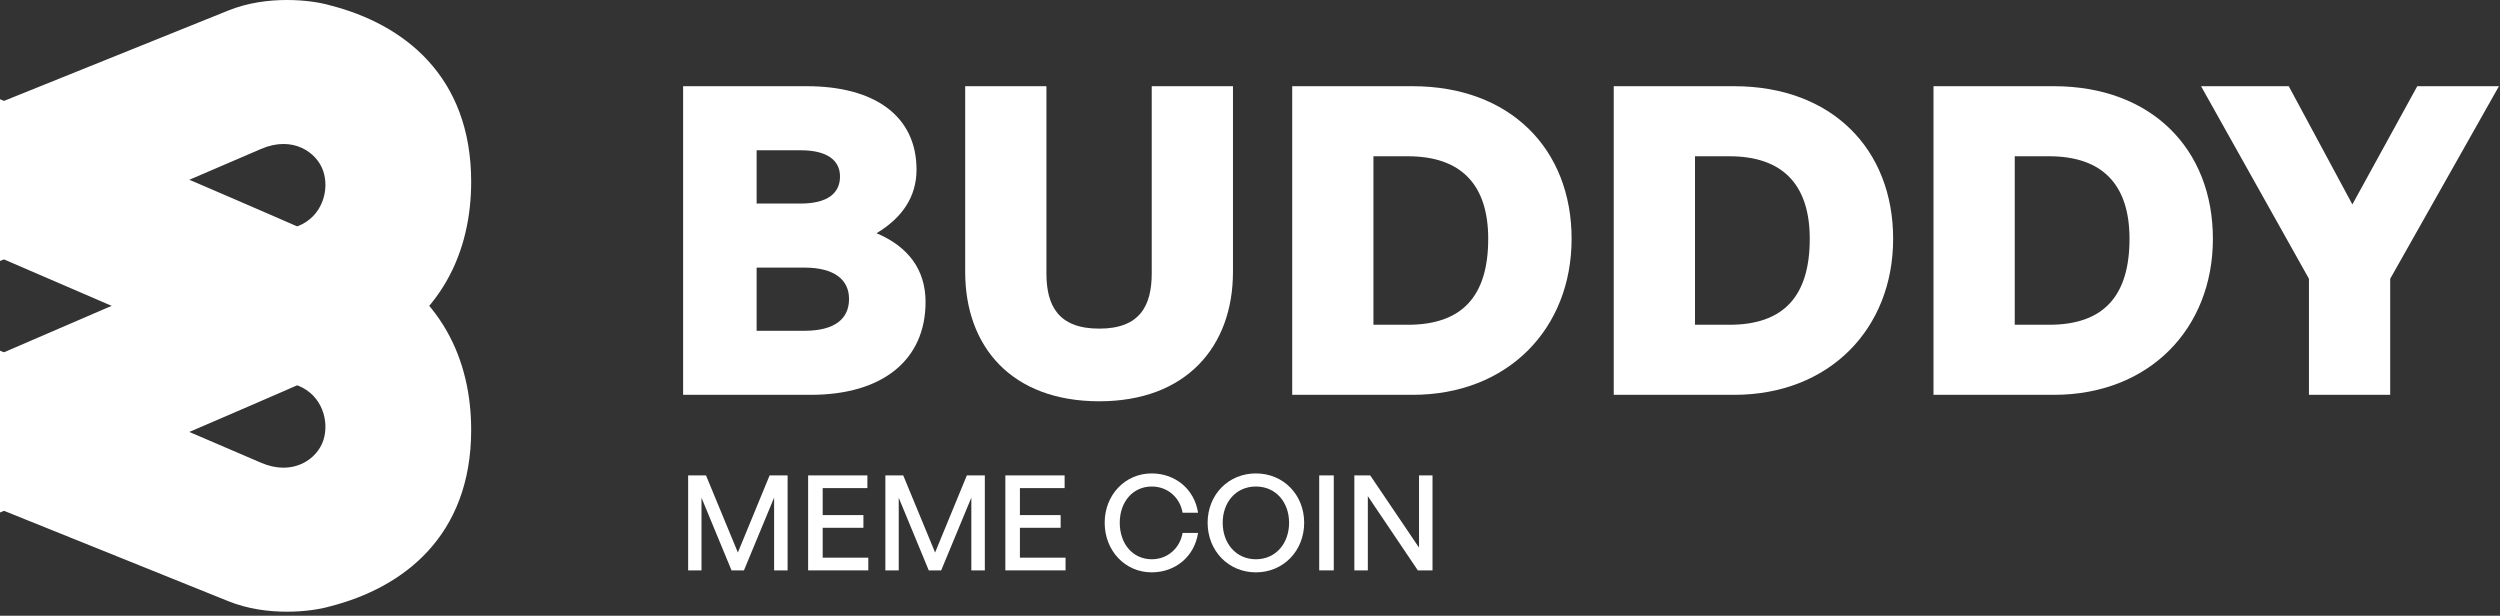 <svg width="203" height="50" viewBox="0 0 203 50" fill="none" xmlns="http://www.w3.org/2000/svg">
<rect x="0" y="0" width="203" height="50" fill="#333333" stroke="none"/>
<path d="M21.188 37.571C19.13 36.679 6.205 31.136 0 28.476V41.347C5.118 43.406 15.99 47.782 18.529 48.812C21.703 50.099 25.324 49.67 26.783 49.241C32.746 47.727 38.259 43.53 38.259 34.911C38.259 29.334 35.943 23.757 29.252 20.668C23.899 18.197 7.52 11.229 0 8.055V20.925C7.406 24.129 22.612 30.69 24.191 31.308C26.164 32.08 26.764 34.225 26.25 35.77C25.735 37.314 23.762 38.687 21.188 37.571Z" fill="white"/>
<path d="M21.188 12.098C19.13 12.991 6.205 18.534 0 21.194V8.323C5.118 6.264 15.99 1.888 18.529 0.858C21.703 -0.429 25.324 0 26.783 0.429C32.746 1.943 38.259 6.14 38.259 14.758C38.259 20.336 35.943 25.913 29.252 29.002C23.899 31.473 7.52 38.441 0 41.615V28.745C7.406 25.541 22.612 18.98 24.191 18.362C26.164 17.59 26.764 15.445 26.25 13.9C25.735 12.356 23.762 10.983 21.188 12.098Z" fill="white"/>
<path d="M140.809 32.06H131.036V7H140.809C148.732 7 153.723 12.096 153.723 19.391C153.723 26.685 148.557 32.06 140.809 32.06ZM137.633 12.689V26.371H140.425C144.788 26.371 146.952 24.103 146.952 19.391C146.952 14.958 144.718 12.689 140.425 12.689H137.633Z" fill="white"/>
<path d="M194.084 22.637V32.06H187.487V22.637L178.726 7H185.847L191.012 16.598L196.283 7H202.914L194.084 22.637Z" fill="white"/>
<path d="M166.773 32.06H157V7H166.773C174.696 7 179.687 12.096 179.687 19.391C179.687 26.685 174.521 32.06 166.773 32.06ZM163.597 12.689V26.371H166.389C170.752 26.371 172.916 24.103 172.916 19.391C172.916 14.958 170.682 12.689 166.389 12.689H163.597Z" fill="white"/>
<path d="M114.7 32.06H104.927V7H114.7C122.623 7 127.614 12.096 127.614 19.391C127.614 26.685 122.448 32.06 114.7 32.06ZM111.523 12.689V26.371H114.316C118.679 26.371 120.843 24.103 120.843 19.391C120.843 14.958 118.609 12.689 114.316 12.689H111.523Z" fill="white"/>
<path d="M100.117 7V22.078C100.117 28.151 96.313 32.584 89.263 32.584C82.142 32.584 78.373 28.151 78.373 22.078V7H84.969V22.183C84.969 24.801 85.912 26.685 89.263 26.685C92.578 26.685 93.521 24.801 93.521 22.183V7H100.117Z" fill="white"/>
<path d="M75.155 24.521C75.155 29.233 71.664 32.06 65.835 32.06H55.469V7H65.521C71.001 7 74.422 9.408 74.422 13.771C74.422 15.97 73.27 17.68 71.176 18.937C73.724 20.019 75.155 21.869 75.155 24.521ZM64.998 12.201H61.438V16.529H64.998C67.197 16.529 68.209 15.691 68.209 14.33C68.209 13.038 67.197 12.201 64.998 12.201ZM65.312 21.729H61.438V26.86H65.312C67.79 26.86 68.942 25.883 68.942 24.277C68.942 22.741 67.79 21.729 65.312 21.729Z" fill="white"/>
<path d="M115.128 46.314L111.068 40.289V46.314H109.973V38.603H111.262L115.225 44.467V38.603H116.32V46.314H115.128Z" fill="white"/>
<path d="M108.302 46.314H107.12V38.603H108.302V46.314Z" fill="white"/>
<path d="M101.979 46.475C99.745 46.475 98.059 44.724 98.059 42.448C98.059 40.171 99.745 38.442 101.979 38.442C104.213 38.442 105.899 40.171 105.899 42.448C105.899 44.724 104.213 46.475 101.979 46.475ZM101.979 45.412C103.611 45.412 104.674 44.102 104.674 42.448C104.674 40.794 103.611 39.505 101.979 39.505C100.346 39.505 99.283 40.794 99.283 42.448C99.283 44.102 100.346 45.412 101.979 45.412Z" fill="white"/>
<path d="M93.513 46.475C91.365 46.475 89.7 44.724 89.7 42.448C89.7 40.182 91.365 38.442 93.513 38.442C95.446 38.442 96.992 39.731 97.282 41.632H96.026C95.811 40.386 94.801 39.505 93.523 39.505C91.998 39.505 90.924 40.74 90.924 42.448C90.924 44.177 91.998 45.412 93.523 45.412C94.801 45.412 95.811 44.52 96.026 43.275H97.282C96.992 45.186 95.446 46.475 93.513 46.475Z" fill="white"/>
<path d="M86.522 45.283V46.314H81.635V38.603H86.447V39.634H82.817V41.825H86.124V42.856H82.817V45.283H86.522Z" fill="white"/>
<path d="M75.415 46.314L72.977 40.418V46.314H71.892V38.603H73.342L75.93 44.864L78.508 38.603H79.968V46.314H78.873V40.407L76.424 46.314H75.415Z" fill="white"/>
<path d="M70.507 45.283V46.314H65.62V38.603H70.432V39.634H66.802V41.825H70.109V42.856H66.802V45.283H70.507Z" fill="white"/>
<path d="M59.4 46.314L56.962 40.418V46.314H55.877V38.603H57.327L59.915 44.864L62.493 38.603H63.953V46.314H62.858V40.407L60.409 46.314H59.4Z" fill="white"/>
</svg>
